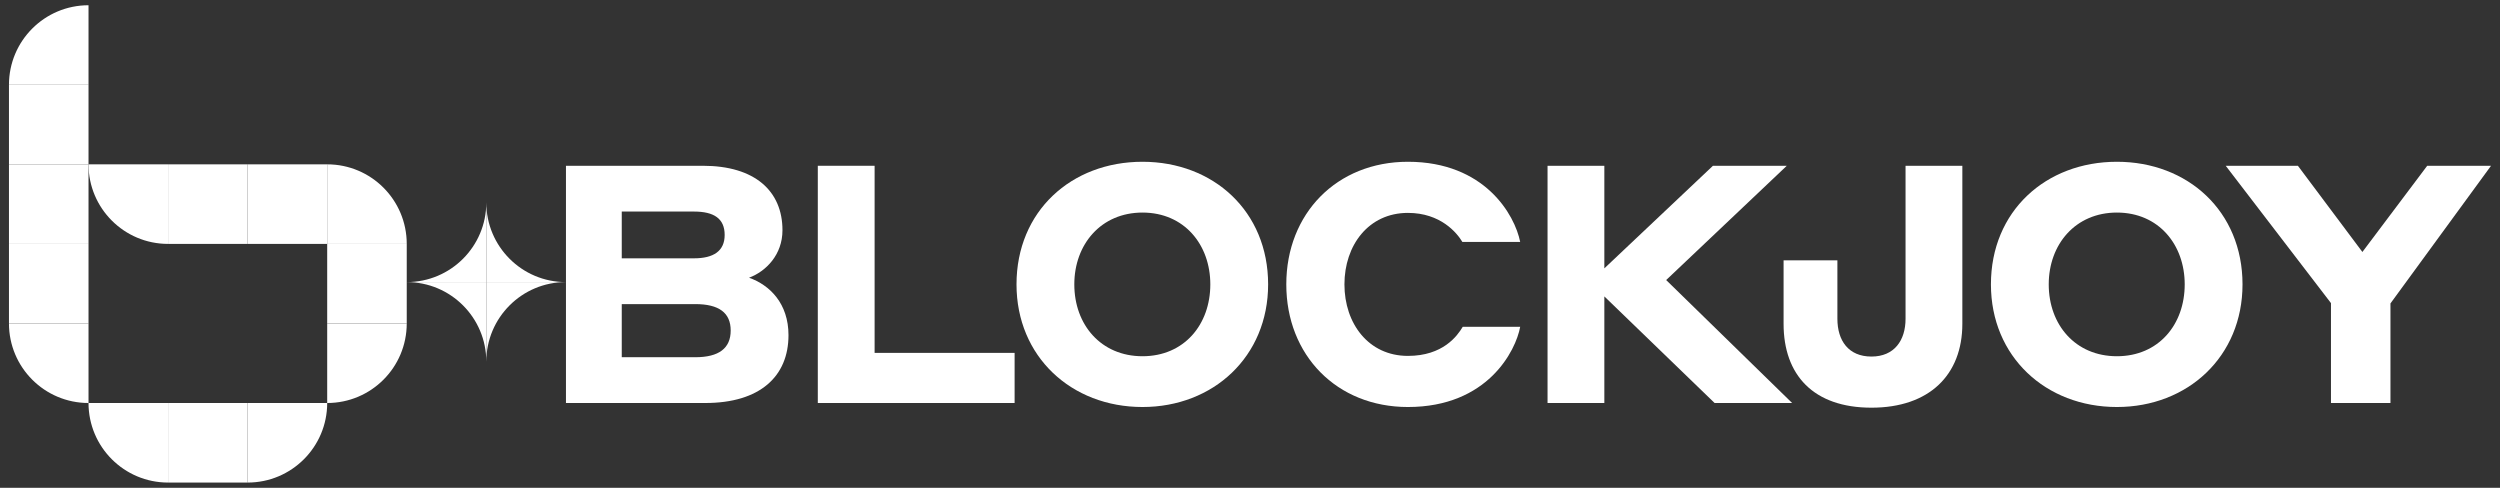 <svg width="164" height="32" viewBox="0 0 164 32" fill="none" xmlns="http://www.w3.org/2000/svg">
<rect x="0" y="0" width="164" height="32" fill="#333333" stroke="none"/>
<g clip-path="url(#clip0_633_11881)">
<path d="M16.245 26.437V31.656H11.026V26.437H16.245Z" fill="white"/>
<path d="M5.807 5.562V10.781H0.588L0.588 5.562H5.807Z" fill="white"/>
<path d="M5.807 10.781V16H0.588V10.781H5.807Z" fill="white"/>
<path d="M5.807 16V21.218H0.588V16H5.807Z" fill="white"/>
<path d="M16.245 10.781V16H11.026V10.781H16.245Z" fill="white"/>
<path d="M21.464 10.781V16H16.245V10.781H21.464Z" fill="white"/>
<path d="M26.682 16V21.218H21.464V16H26.682Z" fill="white"/>
<path d="M5.807 0.344V5.562H0.588C0.588 2.68 2.925 0.344 5.807 0.344Z" fill="white"/>
<path d="M37.12 18.505C34.238 18.505 31.901 20.841 31.901 23.724V18.505H37.12Z" fill="white"/>
<path d="M26.683 18.505C29.565 18.505 31.901 20.841 31.901 23.724V18.505H26.683Z" fill="white"/>
<path d="M26.683 18.505C29.565 18.505 31.901 16.168 31.901 13.286V18.505H26.683Z" fill="white"/>
<path d="M37.12 18.505C34.238 18.505 31.901 16.168 31.901 13.286V18.505H37.12Z" fill="white"/>
<path d="M26.682 16H21.464V10.781C24.346 10.781 26.682 13.118 26.682 16Z" fill="white"/>
<path d="M5.807 10.781H11.026V16C8.144 16 5.807 13.663 5.807 10.781Z" fill="white"/>
<path d="M21.464 26.437V21.218H26.682C26.682 24.101 24.346 26.437 21.464 26.437Z" fill="white"/>
<path d="M21.464 26.437H16.245V31.656C19.127 31.656 21.464 29.319 21.464 26.437Z" fill="white"/>
<path d="M5.807 26.437H11.026V31.656C8.144 31.656 5.807 29.319 5.807 26.437Z" fill="white"/>
<path d="M0.588 21.218H5.807V26.437C2.925 26.437 0.588 24.101 0.588 21.218Z" fill="white"/>
<path d="M37.127 26.437H46.267C49.862 26.437 51.725 24.684 51.725 21.988C51.725 19.905 50.497 18.7 49.138 18.218C50.256 17.801 51.33 16.705 51.33 15.105C51.33 12.541 49.533 10.875 46.113 10.875H37.127V26.437ZM45.522 13.878C46.837 13.878 47.538 14.338 47.538 15.412C47.538 16.464 46.815 16.946 45.522 16.946H40.787V13.878H45.522ZM45.609 19.949C47.166 19.949 47.933 20.519 47.933 21.681C47.933 22.843 47.166 23.434 45.609 23.434H40.787V19.949H45.609Z" fill="white"/>
<path d="M66.558 23.149H57.374V10.875H53.648V26.437H66.558V23.149Z" fill="white"/>
<path d="M74.947 26.7C79.594 26.7 83.189 23.391 83.189 18.656C83.189 13.856 79.594 10.612 74.947 10.612C70.278 10.612 66.683 13.856 66.683 18.656C66.683 23.391 70.278 26.7 74.947 26.7ZM74.947 23.369C72.229 23.369 70.475 21.308 70.475 18.656C70.475 16.026 72.229 13.944 74.947 13.944C77.687 13.944 79.397 16.048 79.397 18.656C79.397 21.286 77.687 23.369 74.947 23.369Z" fill="white"/>
<path d="M92.359 26.7C97.598 26.7 99.44 22.996 99.724 21.44H95.955C95.603 22.032 94.661 23.347 92.359 23.347C89.773 23.347 88.195 21.221 88.195 18.656C88.195 16.092 89.773 13.966 92.359 13.966C94.508 13.966 95.582 15.281 95.932 15.873H99.724C99.374 14.097 97.401 10.612 92.359 10.612C87.691 10.612 84.381 14.009 84.381 18.656C84.381 23.303 87.691 26.7 92.359 26.7Z" fill="white"/>
<path d="M112.478 26.437H117.564L109.301 18.371L117.213 10.875H112.369L105.245 17.604V10.875H101.519V26.437H105.245V19.445L112.478 26.437Z" fill="white"/>
<path d="M128.73 10.875H125.004V20.914C125.004 22.338 124.259 23.39 122.768 23.39C121.255 23.39 120.533 22.338 120.533 20.914V17.078H117.003V21.242C117.003 24.596 118.954 26.744 122.768 26.744C126.56 26.744 128.73 24.596 128.73 21.242V10.875Z" fill="white"/>
<path d="M138.869 26.7C143.515 26.7 147.109 23.391 147.109 18.656C147.109 13.856 143.515 10.612 138.869 10.612C134.199 10.612 130.605 13.856 130.605 18.656C130.605 23.391 134.199 26.7 138.869 26.7ZM138.869 23.369C136.15 23.369 134.397 21.308 134.397 18.656C134.397 16.026 136.15 13.944 138.869 13.944C141.608 13.944 143.317 16.048 143.317 18.656C143.317 21.286 141.608 23.369 138.869 23.369Z" fill="white"/>
<path d="M156.814 19.905L163.412 10.875H159.225L154.973 16.53L150.742 10.875H146.007L152.912 19.884V26.437H156.814V19.905Z" fill="white"/>
</g>
<defs>
<clipPath id="clip0_633_11881">
<rect width="162.824" height="32" fill="white" transform="translate(0.588)"/>
</clipPath>
</defs>
</svg>
